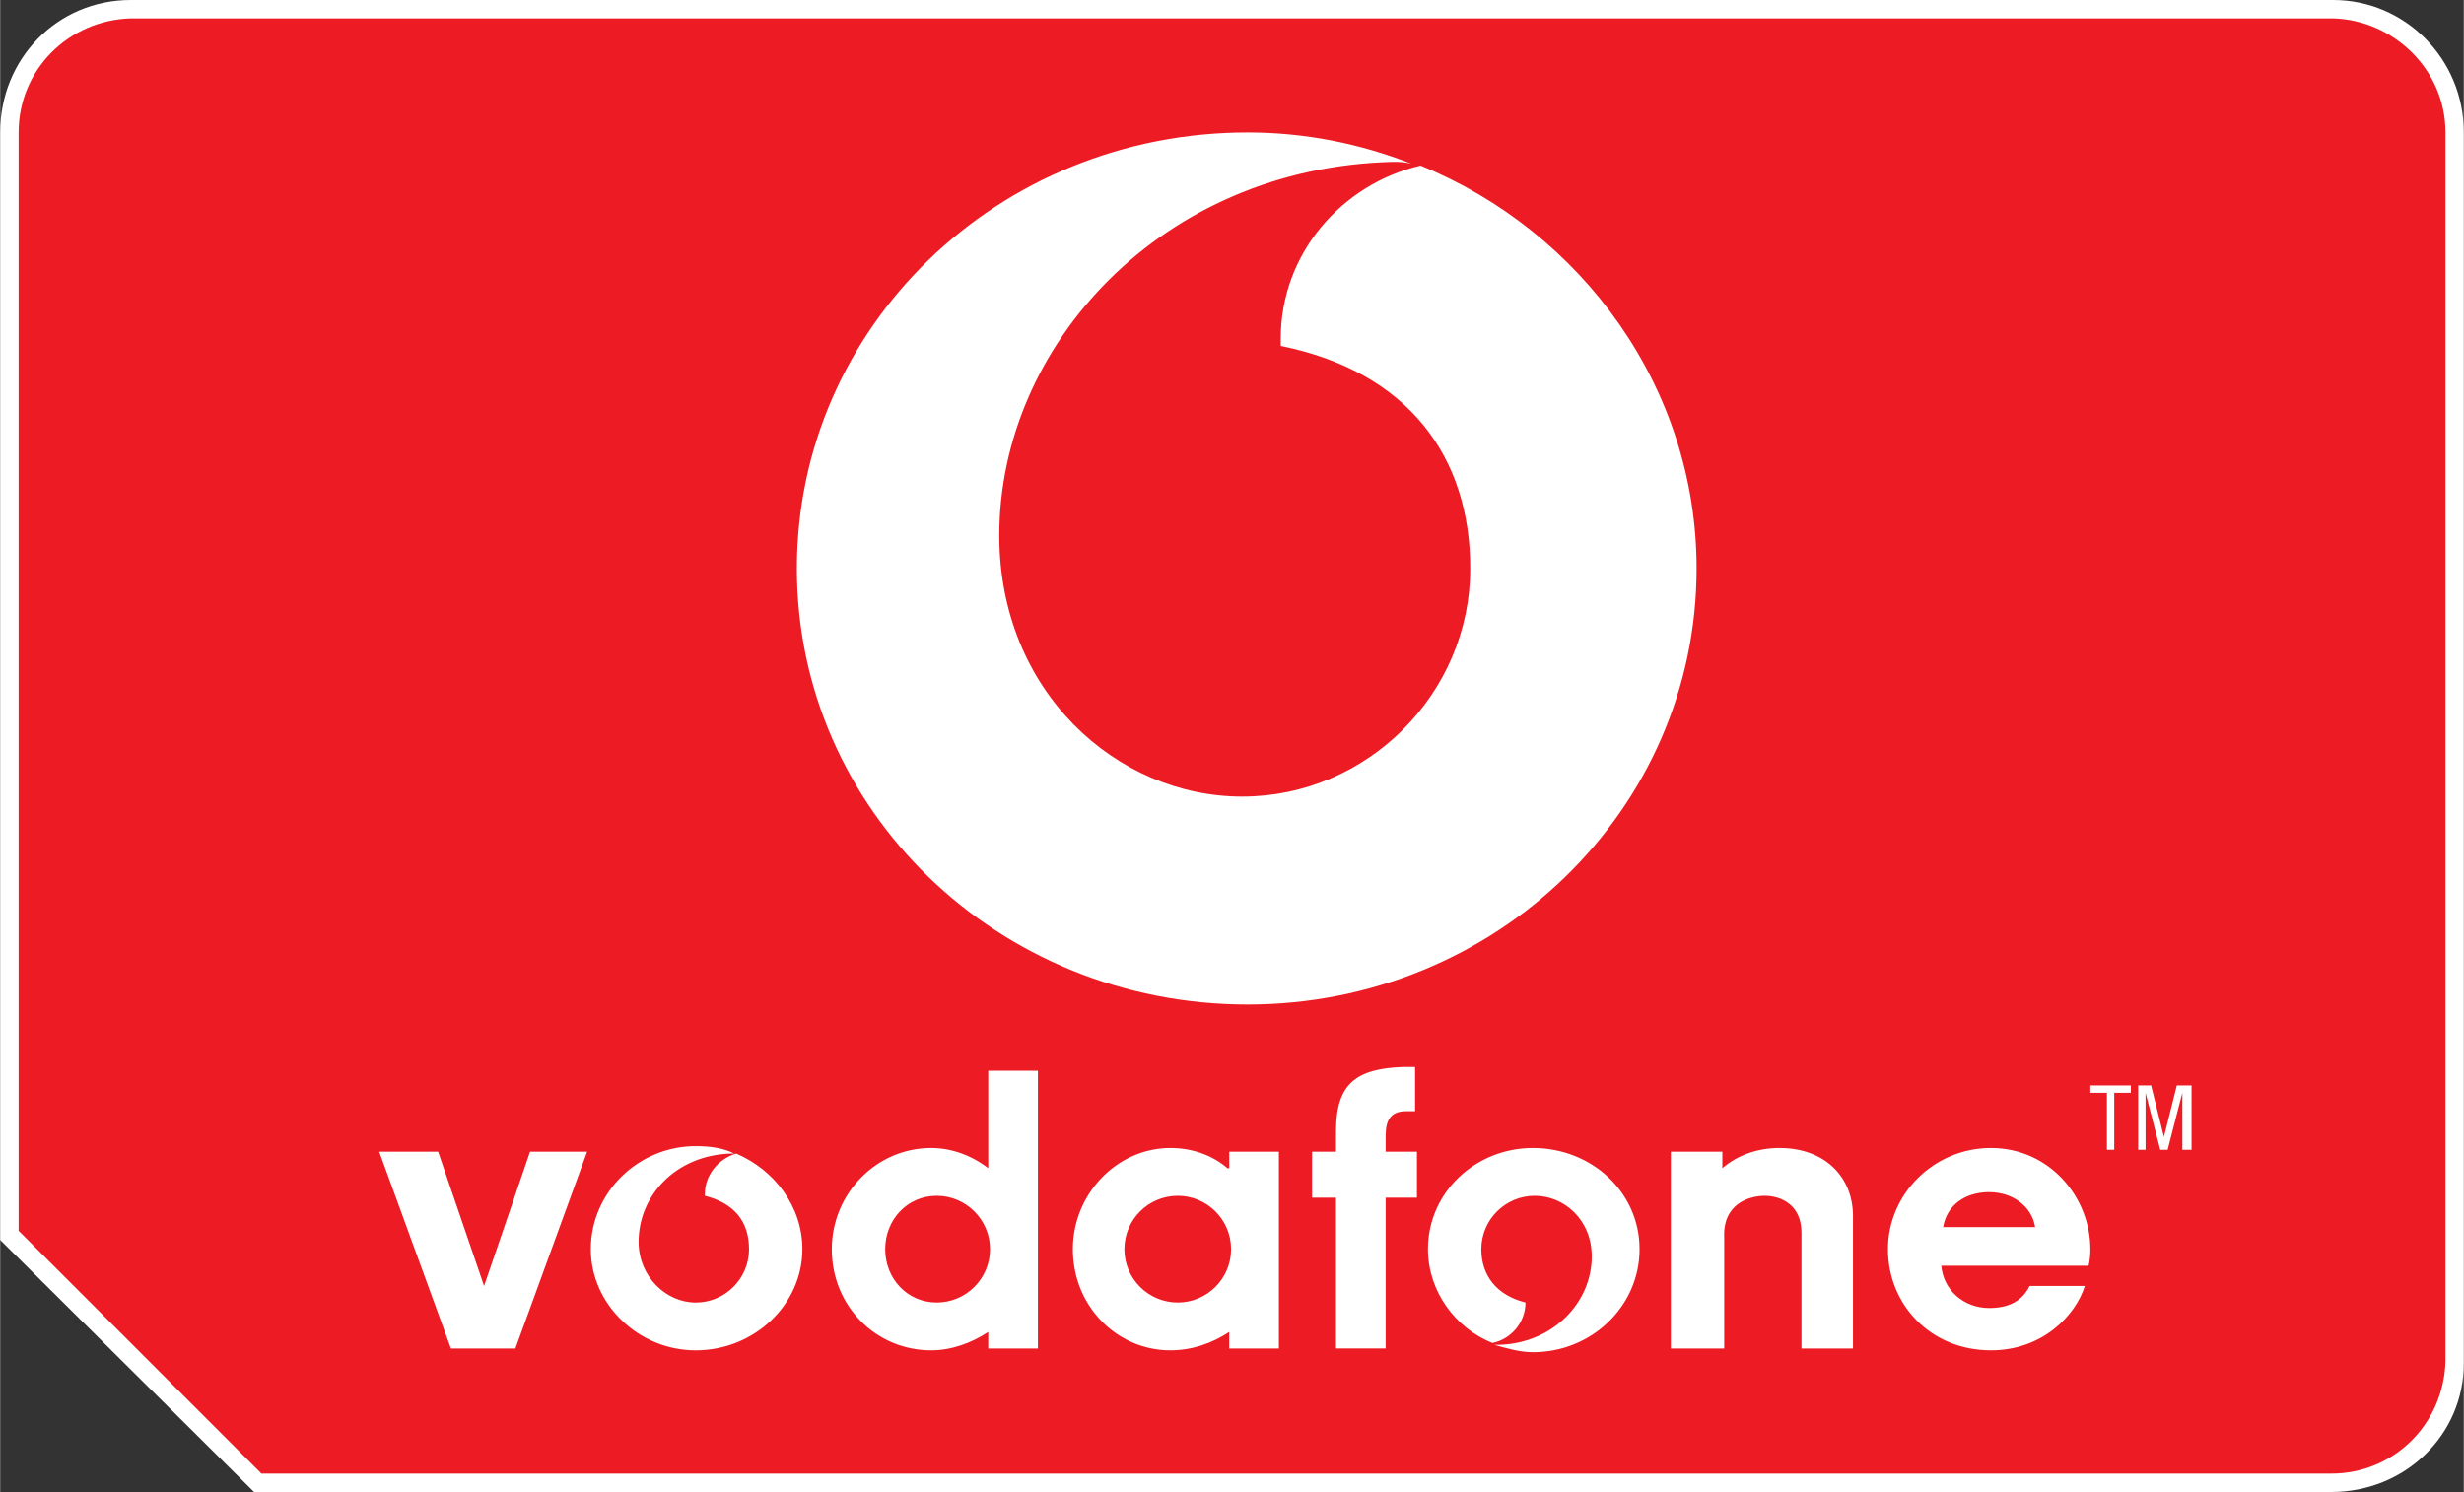 <svg xmlns="http://www.w3.org/2000/svg" width="2500" height="1514" viewBox="0 0 492 298"><rect x="0" y="0" width="492" height="298" fill="#333333" stroke="none"/><path d="M50.704 298L0 247.659V26.457C0 11.758 11.387 0 26.088 0h439.825C480.243 0 492 11.758 492 26.457v245.825c0 14.33-11.757 25.718-26.449 25.718H50.704" fill="#fff"/><path d="M488.339 271.913c-.37 12.496-10.292 22.412-22.782 22.412H52.176l-48.494-48.5V26.457c0-12.496 9.91-22.412 22.413-22.788H465.92c12.126.376 22.419 10.292 22.419 22.788v245.456" fill="#ed1c24"/><path fill="#fff" d="M105.821 230.023l-9.184 26.827-9.184-26.827H75.689L90.02 269.34h12.865l14.331-39.317h-11.395M197.319 213.859v19.47c-3.306-2.566-7.351-4.038-11.395-4.038-11.024 0-19.846 9.185-19.846 20.209 0 11.388 8.814 20.203 19.846 20.203 4.044 0 8.089-1.472 11.395-3.669v3.306h9.916v-55.48h-9.916M176.74 249.5c0-5.878 4.407-10.661 10.286-10.661 5.872 0 10.655 4.776 10.655 10.661 0 5.872-4.776 10.655-10.655 10.655s-10.286-4.776-10.286-10.655zM245.456 230.023v3.306h-.369c-2.943-2.566-6.98-4.038-11.401-4.038-10.655 0-19.47 9.185-19.47 20.209 0 11.388 8.814 20.203 19.47 20.203 4.421 0 8.458-1.472 11.764-3.669v3.306h9.917v-39.31h-9.91m-20.949 19.47c0-5.878 4.771-10.661 10.656-10.661 5.885 0 10.655 4.776 10.655 10.661 0 5.872-4.771 10.655-10.655 10.655-5.886 0-10.656-4.776-10.656-10.655zM282.931 230.023h-6.248v-2.573c0-2.203 0-5.509 4.044-5.509h1.834v-8.821h-2.566c-9.19.37-13.229 3.306-13.229 12.859v4.044h-4.776v9.185h4.776v30.125h9.917v-30.125h6.248v-9.185M343.927 233.329c2.942-2.566 6.98-4.038 11.394-4.038 9.185 0 14.693 5.879 14.693 13.592v26.457h-10.286v-23.146c0-5.516-4.044-7.35-7.35-7.35-2.936 0-8.451 1.478-8.082 8.452v22.043h-10.655v-39.31h10.286v3.3M406.394 245.093c-.732-4.414-4.776-6.986-9.184-6.986-4.777 0-8.452 2.572-9.191 6.986h18.375m-18.737 7.712c.362 4.776 4.407 8.452 9.554 8.452 4.037 0 6.617-1.472 8.082-4.407h11.024c-1.841 5.878-8.458 12.853-18.75 12.853-12.114 0-20.572-9.185-20.572-20.203 0-11.024 9.185-20.209 20.572-20.209 11.764 0 19.853 9.917 19.853 20.209 0 2.204-.37 3.306-.37 3.306h-29.393zM146.978 230.393c-3.669 1.102-6.248 4.407-6.248 8.082v.369c5.878 1.478 8.821 5.14 8.821 10.662 0 5.872-4.777 10.655-10.656 10.655-5.885 0-11.4-5.146-11.4-12.127 0-9.184 7.35-17.266 18.375-17.636h.732c-2.204-1.102-4.777-1.478-7.707-1.478-11.4 0-20.947 9.185-20.947 20.585 0 11.019 9.554 20.202 20.947 20.202 11.751 0 21.305-9.184 21.305-20.202.006-8.456-5.509-15.807-13.222-19.112M306.083 229.291c-11.401 0-20.948 8.809-20.948 20.209 0 8.452 5.516 15.802 12.865 18.738 3.669-.732 6.611-4.038 6.611-8.083-5.879-1.471-8.821-5.509-8.821-10.655 0-5.878 4.777-10.661 10.669-10.661 5.878 0 11.388 4.776 11.388 12.126 0 9.185-7.713 17.267-18.375 17.636h-1.102c2.566.732 5.146 1.478 7.719 1.478 11.751 0 21.305-9.19 21.305-20.578-.001-11.395-9.554-20.21-21.311-20.21M283.67 33.074c-15.802 3.676-27.935 17.643-27.935 34.54v1.478c25.355 5.14 37.845 22.036 37.845 44.449 0 24.992-20.572 45.563-45.558 45.563s-48.5-20.941-48.5-52.175c0-37.845 32.336-73.492 78.632-74.601 1.102 0 2.204 0 3.675.376-10.285-4.044-21.311-6.248-32.705-6.248-49.971 0-90.025 38.953-90.025 87.084 0 48.137 40.055 87.097 90.025 87.097 49.603 0 89.657-38.96 89.657-87.097 0-36.003-22.775-67.238-55.111-80.466M422.189 229.654h-1.465v-11.388h-3.305v-1.47h8.083v1.47h-3.313v11.388M426.972 216.796h2.575l2.566 10.292 2.572-10.292h2.944v12.858h-1.841v-11.388l-2.937 11.388h-1.47l-2.936-11.388v11.388h-1.473v-12.858"/></svg>